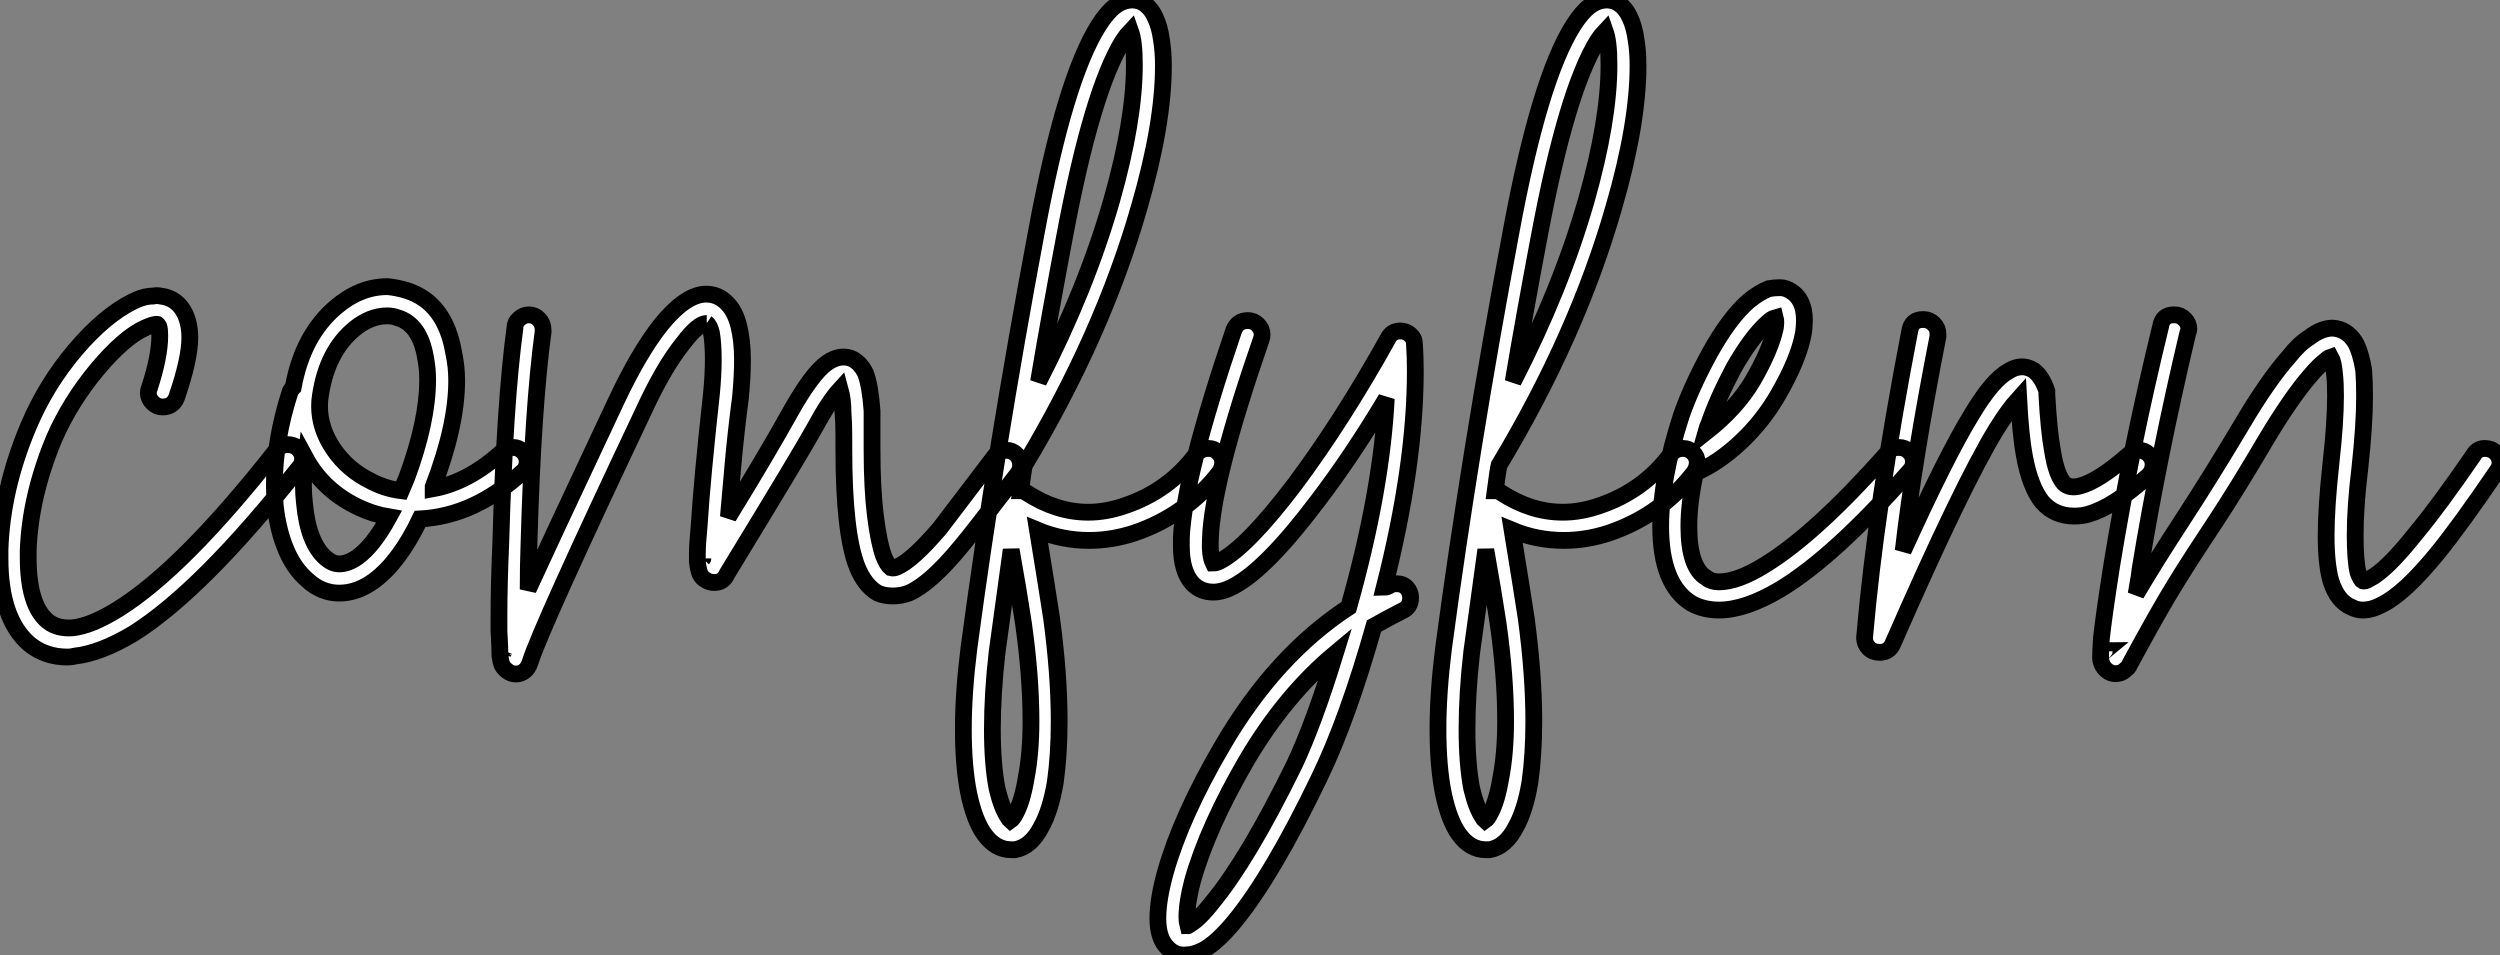 <?xml version="1.0" standalone="no"?>
<svg xmlns="http://www.w3.org/2000/svg" viewBox="-2.34 2.824 148.96 56.907"><rect x="-2.34" y="2.824" width="148.96" height="56.907" fill="#808080" stroke="none"/><path d="M7.78-11.54L7.78-11.54Q8.01-11.59 8.23-11.54L8.23-11.54Q9.24-11.42 9.69-10.47L9.69-10.47Q9.97-9.86 9.97-9.07L9.97-9.07Q9.97-7.78 9.18-5.49L9.18-5.49Q8.96-4.93 8.34-4.93L8.34-4.93Q8.01-4.93 7.76-5.18Q7.50-5.43 7.50-5.77L7.50-5.77Q7.50-5.94 7.56-6.05L7.56-6.05Q8.18-7.95 8.18-9.18L8.18-9.18Q8.18-9.58 8.12-9.74L8.12-9.74Q8.06-9.86 8.01-9.86L8.01-9.86Q7.78-9.86 7.28-9.63L7.28-9.63Q6.05-9.07 4.45-7.17Q2.86-5.26 1.90-3.08L1.90-3.08Q0.45 0.39 0.34 3.64L0.34 3.64Q0.34 3.81 0.34 4.03L0.34 4.03Q0.34 6.89 1.51 7.84L1.51 7.84Q2.07 8.29 2.97 8.23L2.97 8.23Q4.09 8.12 5.71 7.11L5.71 7.11Q9.58 4.70 15.12-2.35L15.12-2.35Q15.40-2.69 15.79-2.69L15.79-2.69Q16.18-2.69 16.44-2.44Q16.69-2.18 16.69-1.85L16.69-1.85Q16.69-1.51 16.46-1.29L16.46-1.29Q10.70 5.99 6.61 8.57L6.61 8.57Q4.65 9.74 3.14 9.91L3.14 9.91Q2.91 9.97 2.69 9.97L2.69 9.97Q1.34 9.97 0.39 9.18L0.39 9.18Q-1.34 7.67-1.34 4.09L-1.34 4.09Q-1.34 3.86-1.34 3.58L-1.34 3.58Q-1.23 0 0.34-3.75L0.34-3.75Q1.40-6.27 3.14-8.32Q4.87-10.36 6.55-11.20L6.55-11.20Q7.22-11.54 7.78-11.54ZM21.78-12.10L21.78-12.10Q22.34-12.04 22.90-11.87L22.90-11.87Q25.20-11.14 25.70-8.12L25.70-8.12Q25.87-7.34 25.87-6.50L25.87-6.50Q25.87-3.81 24.47-0.17L24.47-0.17Q24.47-0.11 24.47-0.08Q24.47-0.06 24.47-0.06L24.47-0.06Q26.60-0.45 28.62-2.30L28.62-2.30Q28.90-2.52 29.23-2.52L29.23-2.52Q29.57-2.52 29.82-2.27Q30.07-2.02 30.07-1.68L30.07-1.68Q30.07-1.29 29.79-1.06L29.79-1.06Q26.94 1.57 23.69 1.74L23.69 1.74Q22.46 4.31 20.94 5.43L20.94 5.43Q19.94 6.16 18.87 6.16L18.87 6.16Q17.81 6.16 16.97 5.38L16.97 5.38Q16.18 4.70 15.71 3.58Q15.23 2.46 15.06 0.95L15.06 0.95Q15.01 0.34 15.01-0.28L15.01-0.28Q15.01-2.97 15.96-5.88L15.96-5.88Q16.02-5.99 16.13-6.10L16.13-6.10Q16.69-9.18 18.65-10.86L18.65-10.86Q20.10-12.10 21.73-12.10L21.73-12.10Q21.78-12.10 21.78-12.10ZM21.73-10.36L21.73-10.36Q20.72-10.36 19.77-9.58L19.77-9.58Q18.14-8.23 17.75-5.60L17.75-5.60Q17.70-5.32 17.70-4.98L17.70-4.98Q17.70-3.64 18.54-2.41Q19.38-1.18 20.78-0.50L20.78-0.50Q21.62-0.06 22.57 0.06L22.57 0.06Q22.79-0.45 22.90-0.73L22.90-0.73Q24.14-4.09 24.14-6.55L24.14-6.55Q24.14-7.22 24.02-7.84L24.02-7.84Q23.69-9.86 22.34-10.25L22.34-10.25Q22.06-10.36 21.73-10.36ZM16.86-1.90L16.86-1.90Q16.74-1.06 16.74-0.28L16.74-0.28Q16.74 0.28 16.80 0.78L16.80 0.78Q17.02 3.19 18.09 4.09L18.09 4.09Q18.48 4.42 18.87 4.42L18.87 4.42Q19.38 4.42 19.94 4.03L19.94 4.03Q20.89 3.36 21.84 1.62L21.84 1.62Q20.89 1.46 20.05 1.06L20.05 1.06Q17.92 0.06 16.86-1.90ZM40.60-11.65L40.60-11.65Q41.44-11.70 42-11.09L42-11.09Q42.45-10.64 42.67-9.80L42.67-9.80Q42.90-8.90 42.90-7.73L42.90-7.73Q42.90-6.78 42.78-5.49L42.78-5.49Q42.50-3.36 42.34-1.54Q42.17 0.28 42.06 1.62L42.06 1.62Q44.46-2.30 45.70-4.54L45.70-4.54Q47.04-6.94 47.94-7.56L47.94-7.56Q48.66-8.06 49.34-7.84L49.34-7.84Q49.90-7.62 50.23-6.94L50.23-6.94Q50.51-6.22 50.62-4.70L50.62-4.70Q50.62-4.09 50.62-3.19L50.62-3.19Q50.62-3.02 50.62-2.77Q50.62-2.52 50.62-2.41L50.62-2.41Q50.62-0.06 50.82 1.54Q51.02 3.14 51.30 3.92L51.30 3.92Q51.52 4.48 51.74 4.65L51.74 4.65Q51.91 4.70 52.14 4.59L52.14 4.59Q53.03 4.20 54.66 2.30L54.66 2.30Q55.22 1.57 57.90-1.96L57.90-1.96Q58.18-2.35 58.63-2.35L58.63-2.35Q58.97-2.35 59.22-2.10Q59.47-1.85 59.47-1.46L59.47-1.46Q59.47-1.18 59.30-0.95L59.30-0.95Q56.56 2.63 55.94 3.36L55.94 3.36Q54.10 5.60 52.81 6.16L52.81 6.16Q52.36 6.33 51.86 6.33Q51.35 6.33 50.96 6.16L50.96 6.16Q50.18 5.71 49.73 4.59L49.73 4.59Q48.94 2.58 48.94-2.41L48.94-2.41Q48.94-2.52 48.94-2.77Q48.94-3.02 48.94-3.14L48.94-3.14Q48.94-4.03 48.89-4.59L48.89-4.59Q48.89-5.38 48.72-5.99L48.72-5.99Q48.05-5.26 47.21-3.70L47.21-3.70Q46.37-2.18 42 4.98L42 4.98Q41.83 5.38 41.50 5.49L41.50 5.49Q41.05 5.60 40.71 5.38L40.71 5.38Q40.49 5.26 40.38 5.04L40.38 5.04Q40.26 4.76 40.21 4.26L40.21 4.26Q40.21 4.09 40.21 3.86L40.21 3.86Q40.21 3.25 40.32 2.13L40.32 2.13Q40.49-0.62 41.05-5.71L41.05-5.71Q41.16-6.83 41.16-7.73L41.16-7.73Q41.16-8.74 41.05-9.35L41.05-9.35Q40.94-9.80 40.77-9.91L40.77-9.91L40.77-9.97L40.77-9.91Q40.26-9.91 39.37-8.74L39.37-8.74Q38.19-7.28 36.96-4.59L36.96-4.59Q30.86 8.29 30.24 10.30L30.24 10.30Q30.13 10.64 29.90 10.81L29.90 10.81Q29.68 10.98 29.40 10.98L29.40 10.98Q29.12 10.98 28.90 10.81L28.90 10.81Q28.67 10.64 28.56 10.42L28.56 10.42Q28.50 10.25 28.45 9.91L28.45 9.91Q28.45 9.46 28.39 8.40L28.39 8.40Q28.39 8.01 28.39 7.56L28.39 7.56Q28.39 5.60 28.50 3.14L28.50 3.14Q28.73-5.10 29.34-9.63L29.34-9.63Q29.34-9.97 29.60-10.19Q29.85-10.42 30.18-10.42L30.18-10.42Q30.52-10.42 30.77-10.16Q31.02-9.91 31.02-9.52L31.02-9.52Q31.02-9.46 31.02-9.41L31.02-9.41Q30.41-4.93 30.18 3.19L30.18 3.19Q30.13 4.54 30.13 5.94L30.13 5.94Q31.02 3.98 35.39-5.32L35.39-5.32Q36.74-8.18 38.02-9.80L38.02-9.80Q39.42-11.54 40.60-11.65ZM40.60 4.03L40.60 4.03Q40.60 4.03 40.54 4.09L40.54 4.09L40.54 4.14Q40.54 4.09 40.57 4.06Q40.60 4.03 40.60 4.03ZM28.67 9.63L28.67 9.63Q28.67 9.63 28.62 9.80L28.62 9.80Q28.62 9.74 28.64 9.69Q28.67 9.63 28.67 9.63ZM66.14-29.18L66.14-29.18Q66.30-29.18 66.53-29.12L66.53-29.12Q67.14-28.90 67.48-28.17L67.48-28.17Q67.76-27.61 67.87-26.77L67.87-26.77Q67.98-26.10 67.98-25.26L67.98-25.26Q67.98-21.78 66.53-16.80L66.53-16.80Q64.34-9.18 59.70-1.46L59.70-1.46Q59.64-1.23 59.47 0.06L59.47 0.06Q59.64 0.06 59.81 0.17L59.81 0.17Q61.60 1.34 63.50 1.34L63.50 1.34Q64.57 1.34 65.69 0.95L65.69 0.95Q68.32 0.06 69.94-2.13L69.94-2.13Q70.22-2.46 70.67-2.46L70.67-2.46Q71.01-2.46 71.26-2.21Q71.51-1.96 71.51-1.62L71.51-1.62Q71.51-1.34 71.34-1.06L71.34-1.06Q69.38 1.51 66.25 2.58L66.25 2.58Q64.90 3.02 63.56 3.02L63.56 3.02Q61.94 3.02 60.48 2.41L60.48 2.41Q61.10 6.22 61.32 7.67L61.32 7.67Q61.77 11.03 61.77 13.78L61.77 13.78Q61.77 15.79 61.54 17.42L61.54 17.42Q61.26 19.10 60.70 20.10L60.70 20.10Q60.09 21.28 59.14 21.45L59.14 21.45Q59.02 21.45 58.91 21.45L58.91 21.45Q57.96 21.45 57.29 20.50L57.29 20.50Q56.73 19.71 56.39 18.14L56.39 18.14Q56.06 16.52 56.06 14.28L56.06 14.28Q56.06 12.10 56.39 9.46L56.39 9.46Q57.96-2.30 60.42-15.40L60.42-15.40Q62.10-24.47 64.12-27.66L64.12-27.66Q64.62-28.45 65.10-28.81Q65.58-29.18 66.14-29.18ZM66.02-27.33L66.02-27.33Q65.80-27.10 65.58-26.77L65.58-26.77Q63.73-23.80 62.10-15.12L62.10-15.12Q61.21-10.42 60.54-6.44L60.54-6.44Q63.39-11.98 64.90-17.25L64.90-17.25Q66.25-22.01 66.25-25.31L66.25-25.31Q66.25-26.04 66.19-26.54L66.19-26.54Q66.14-26.99 66.02-27.33ZM58.91 3.58L58.91 3.58Q58.52 6.38 58.07 9.69L58.07 9.69Q57.79 12.15 57.79 14.28L57.79 14.28Q57.79 16.35 58.07 17.81L58.07 17.81Q58.35 18.98 58.74 19.54L58.74 19.54Q58.80 19.66 58.86 19.71L58.86 19.71Q59.02 19.60 59.19 19.26L59.19 19.26Q59.58 18.54 59.81 17.14L59.81 17.14Q60.09 15.68 60.09 13.78L60.09 13.78Q60.09 11.14 59.64 7.95L59.64 7.95Q59.36 6.10 58.91 3.58ZM73.02-10.08L73.02-10.08Q73.36-10.08 73.61-9.83Q73.86-9.58 73.86-9.24L73.86-9.24Q73.86-9.07 73.81-8.96L73.81-8.96Q70.90-0.56 70.78 2.91L70.78 2.91Q70.73 3.92 70.95 4.37L70.95 4.37Q71.12 4.37 71.34 4.26L71.34 4.26Q72.97 3.42 75.82-0.34L75.82-0.34Q78.62-4.09 81.37-9.02L81.37-9.02Q81.59-9.46 82.10-9.46L82.10-9.46Q82.43-9.46 82.68-9.24Q82.94-9.02 82.94-8.68L82.94-8.68Q82.99-7.90 82.99-7.06L82.99-7.06Q82.99-1.46 81.14 5.82L81.14 5.82Q81.20 5.82 81.34 5.77Q81.48 5.71 81.54 5.66L81.54 5.66Q81.70 5.60 81.87 5.60L81.87 5.60Q82.26 5.60 82.49 5.85Q82.71 6.10 82.71 6.44L82.71 6.44Q82.71 7 82.21 7.22L82.21 7.22Q81.42 7.62 80.53 8.12L80.53 8.12Q78.96 13.66 77.28 17.14L77.28 17.14Q74.48 22.96 72.24 25.70L72.24 25.70Q71.18 26.99 70.34 27.44L70.34 27.44Q69.78 27.72 69.33 27.72L69.33 27.72Q68.71 27.78 68.26 27.33L68.26 27.33Q67.65 26.77 67.65 25.54L67.65 25.54Q67.65 24.42 68.10 22.79L68.10 22.79Q69.05 19.43 71.51 15.23L71.51 15.23Q74.65 9.86 79.02 7L79.02 7Q80.98 0.06 81.26-5.43L81.26-5.43Q79.18-1.96 77.17 0.67L77.17 0.67Q74.09 4.76 72.13 5.77L72.13 5.77Q71.51 6.10 70.95 6.10L70.95 6.10Q70.22 6.10 69.72 5.60L69.72 5.60Q69.05 4.87 69.05 3.36L69.05 3.36Q69.05 3.14 69.05 2.86L69.05 2.86Q69.22-0.84 72.18-9.52L72.18-9.52Q72.41-10.08 73.02-10.08ZM78.23 9.74L78.23 9.74Q75.26 12.21 72.97 16.07L72.97 16.07Q70.62 20.10 69.72 23.30L69.72 23.30Q69.38 24.58 69.38 25.48L69.38 25.48Q69.38 25.76 69.44 25.98L69.44 25.98Q69.50 25.98 69.50 25.93L69.50 25.93Q70.06 25.65 70.90 24.58L70.90 24.58Q73.02 22.01 75.77 16.41L75.77 16.41Q76.94 13.94 78.23 9.74ZM94.42-29.18L94.42-29.18Q94.58-29.18 94.81-29.12L94.81-29.12Q95.42-28.90 95.76-28.17L95.76-28.17Q96.04-27.61 96.15-26.77L96.15-26.77Q96.26-26.10 96.26-25.26L96.26-25.26Q96.26-21.78 94.81-16.80L94.81-16.80Q92.62-9.18 87.98-1.46L87.98-1.46Q87.92-1.23 87.75 0.06L87.75 0.06Q87.92 0.06 88.09 0.17L88.09 0.17Q89.88 1.34 91.78 1.34L91.78 1.34Q92.85 1.34 93.97 0.95L93.97 0.95Q96.60 0.06 98.22-2.13L98.22-2.13Q98.50-2.46 98.95-2.46L98.95-2.46Q99.29-2.46 99.54-2.21Q99.79-1.96 99.79-1.62L99.79-1.62Q99.79-1.34 99.62-1.06L99.62-1.06Q97.66 1.51 94.53 2.58L94.53 2.58Q93.18 3.02 91.84 3.02L91.84 3.02Q90.22 3.02 88.76 2.41L88.76 2.41Q89.38 6.22 89.60 7.67L89.60 7.67Q90.05 11.03 90.05 13.78L90.05 13.78Q90.05 15.79 89.82 17.42L89.82 17.42Q89.54 19.10 88.98 20.10L88.98 20.10Q88.37 21.28 87.42 21.45L87.42 21.45Q87.30 21.45 87.19 21.45L87.19 21.45Q86.24 21.45 85.57 20.50L85.57 20.50Q85.01 19.71 84.67 18.14L84.67 18.14Q84.34 16.52 84.34 14.28L84.34 14.28Q84.34 12.10 84.67 9.46L84.67 9.46Q86.24-2.30 88.70-15.40L88.70-15.40Q90.38-24.47 92.40-27.66L92.40-27.66Q92.90-28.45 93.38-28.81Q93.86-29.18 94.42-29.18ZM94.30-27.33L94.30-27.33Q94.08-27.10 93.86-26.77L93.86-26.77Q92.01-23.80 90.38-15.12L90.38-15.12Q89.49-10.42 88.82-6.44L88.82-6.44Q91.67-11.98 93.18-17.25L93.18-17.25Q94.53-22.01 94.53-25.31L94.53-25.31Q94.53-26.04 94.47-26.54L94.47-26.54Q94.42-26.99 94.30-27.33ZM87.19 3.58L87.19 3.58Q86.80 6.38 86.35 9.69L86.35 9.69Q86.07 12.15 86.07 14.28L86.07 14.28Q86.07 16.35 86.35 17.81L86.35 17.81Q86.63 18.98 87.02 19.54L87.02 19.54Q87.08 19.66 87.14 19.71L87.14 19.71Q87.30 19.60 87.47 19.26L87.47 19.26Q87.86 18.54 88.09 17.14L88.09 17.14Q88.37 15.68 88.37 13.78L88.37 13.78Q88.37 11.14 87.92 7.95L87.92 7.95Q87.64 6.10 87.19 3.58ZM104.72-12.04L104.72-12.04Q105.06-12.04 105.39-11.82L105.39-11.82Q105.95-11.48 106.12-10.70L106.12-10.70Q106.23-10.14 106.12-9.35L106.12-9.35Q105.84-7.78 104.61-5.66L104.61-5.66Q103.71-4.09 102.37-2.83Q101.02-1.57 99.68-1.01L99.68-1.01Q99.29 0.78 99.29 2.18L99.29 2.18Q99.29 4.65 100.35 5.26L100.35 5.26Q100.63 5.49 101.08 5.49L101.08 5.49Q102.20 5.49 103.82 4.48L103.82 4.48Q106.85 2.63 111.16-2.24L111.16-2.24Q111.38-2.52 111.78-2.52L111.78-2.52Q112.17-2.52 112.42-2.27Q112.67-2.02 112.67-1.68L112.67-1.68Q112.67-1.34 112.45-1.12L112.45-1.12Q107.97 3.98 104.72 5.94L104.72 5.94Q102.65 7.17 101.08 7.17L101.08 7.17Q100.18 7.17 99.46 6.78L99.46 6.78Q97.61 5.66 97.61 2.18L97.61 2.18Q97.61-0.62 98.84-4.42L98.84-4.42Q99.40-6.05 100.52-8.12L100.52-8.12Q101.70-10.25 102.87-11.26L102.87-11.26Q103.49-11.76 104.05-11.98L104.05-11.98Q104.38-12.04 104.72-12.04ZM104.44-10.25L104.44-10.25Q104.22-10.19 103.99-9.97L103.99-9.97Q103.04-9.13 101.98-7.28L101.98-7.28Q100.97-5.38 100.46-3.86L100.46-3.86Q100.41-3.81 100.30-3.42L100.30-3.42Q102.14-4.87 103.10-6.50L103.10-6.50L103.10-6.50Q104.16-8.34 104.44-9.63L104.44-9.63Q104.50-10.02 104.44-10.25ZM113.23-10.14L113.23-10.14Q113.23-10.14 113.29-10.14L113.29-10.14Q113.62-10.14 113.88-9.88Q114.13-9.63 114.13-9.30L114.13-9.30Q114.13-9.24 114.13-9.13L114.13-9.13Q112.67-1.68 112.06 3.64L112.06 3.64Q114.63-2.02 116.14-4.48L116.14-4.48Q117.38-6.55 118.33-7.06L118.33-7.06Q119.11-7.56 119.84-7.11L119.84-7.11Q120.34-6.72 120.62-5.88L120.62-5.88Q120.62-5.77 120.62-5.66L120.62-5.66Q120.74-3.47 120.96-2.30L120.96-2.30Q121.18-0.90 121.63-0.39L121.63-0.39Q121.97-0.06 122.58-0.22L122.58-0.22Q123.70-0.50 125.55-2.13L125.55-2.13Q125.78-2.35 126.11-2.35L126.11-2.35Q126.45-2.35 126.70-2.10Q126.95-1.85 126.95-1.51L126.95-1.51Q126.95-1.12 126.67-0.84L126.67-0.84Q125.61 0.11 124.74 0.67Q123.87 1.23 123.09 1.46L123.09 1.46Q122.70 1.57 122.25 1.57L122.25 1.57Q121.07 1.57 120.34 0.73L120.34 0.73Q119.62-0.17 119.28-2.02L119.28-2.02Q119.06-3.19 118.94-5.43L118.94-5.43Q118.33-4.76 117.60-3.58L117.60-3.58Q115.58-0.28 111.44 9.18L111.44 9.18Q111.22 9.69 110.66 9.69L110.66 9.69Q110.26 9.69 110.01 9.44Q109.76 9.18 109.76 8.85L109.76 8.85Q109.76 8.85 109.76 8.79L109.76 8.79Q110.43 1.01 112.45-9.46L112.45-9.46Q112.56-10.14 113.23-10.14ZM128.18-10.42L128.24-10.42Q128.58-10.42 128.83-10.16Q129.08-9.91 129.08-9.58L129.08-9.58Q129.08-9.46 129.02-9.35L129.02-9.35Q127.29-2.07 126.17 4.76L126.17 4.76Q126.17 4.93 125.94 6.22L125.94 6.22Q127.06 4.31 128.74 1.74Q130.42-0.84 132.22-3.86L132.22-3.86Q133.78-6.50 135.02-7.90L135.02-7.90Q135.63-8.68 136.25-9.07L136.25-9.07Q136.98-9.63 137.65-9.63L137.65-9.63Q138.49-9.58 138.99-8.79L138.99-8.79Q139.33-8.18 139.50-7.11L139.50-7.11Q139.55-6.44 139.55-5.54L139.55-5.54Q139.55-3.86 139.27-1.29L139.27-1.29Q138.99 1.01 138.99 2.69L138.99 2.69Q138.99 4.20 139.16 4.93L139.16 4.93Q139.33 5.38 139.44 5.43L139.44 5.43Q139.55 5.49 139.83 5.32L139.83 5.32Q140.84 4.82 142.58 2.63L142.58 2.63Q143.98 0.95 146.05-2.07L146.05-2.07Q146.27-2.46 146.72-2.46L146.72-2.46Q147.11-2.46 147.36-2.21Q147.62-1.96 147.62-1.62L147.62-1.62Q147.62-1.34 147.45-1.12L147.45-1.12Q145.32 2.02 143.92 3.75L143.92 3.75Q141.96 6.16 140.62 6.83L140.62 6.83Q140 7.17 139.44 7.17L139.44 7.17Q139.10 7.17 138.77 7L138.77 7Q137.93 6.66 137.54 5.43L137.54 5.43Q137.26 4.42 137.26 2.74L137.26 2.74Q137.26 1.06 137.54-1.51L137.54-1.51Q137.82-3.98 137.82-5.60L137.82-5.60Q137.82-6.38 137.76-6.89L137.76-6.89Q137.70-7.62 137.54-7.90L137.54-7.90Q137.37-7.84 137.26-7.73L137.26-7.73Q136.81-7.39 136.30-6.78L136.30-6.78Q135.18-5.49 133.67-2.97L133.67-2.97Q131.99-0.11 130.68 1.88Q129.36 3.86 128.35 5.49Q127.34 7.11 125.55 10.42L125.55 10.42Q125.50 10.58 125.33 10.70L125.33 10.70Q125.16 10.86 124.99 10.92L124.99 10.92Q124.60 11.03 124.29 10.84Q123.98 10.64 123.87 10.30L123.87 10.30Q123.82 10.14 123.82 10.02L123.82 10.02Q123.82 9.63 123.87 8.85L123.87 8.85Q124.04 7.34 124.49 4.48L124.49 4.48Q125.61-2.41 127.40-9.74L127.40-9.74Q127.51-10.42 128.18-10.42L128.18-10.42ZM124.10 9.58L124.10 9.58Q124.04 9.58 124.04 9.63L124.04 9.63Q124.10 9.58 124.10 9.58Z" fill="white" stroke="black" transform="translate(0 0) scale(1 1) translate(-1 32.004)"/></svg>